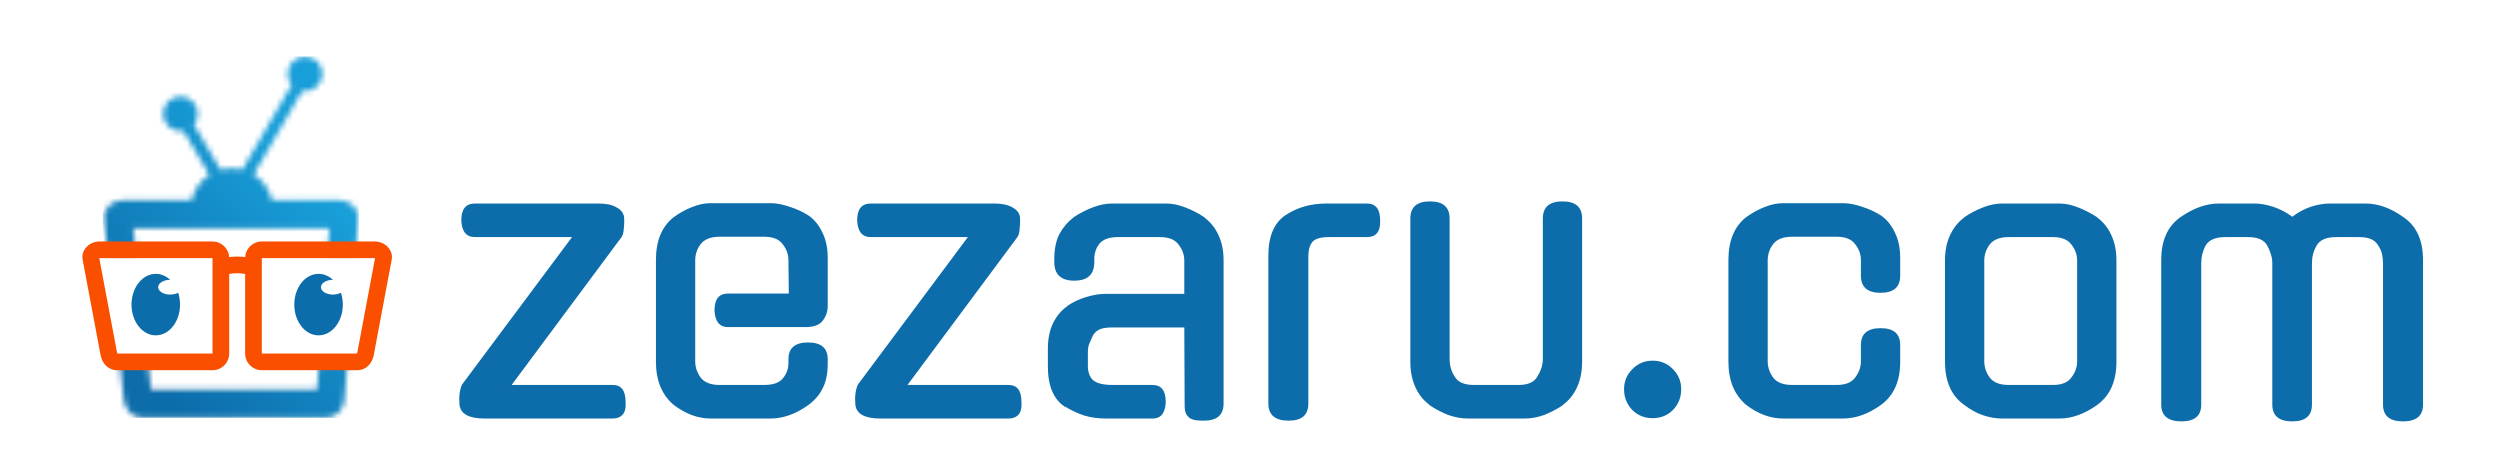 <svg xmlns="http://www.w3.org/2000/svg" width="448" height="85" viewBox="0 0 448 85" fill="none"><mask id="mask0_1_4849" style="mask-type:luminance" maskUnits="userSpaceOnUse" x="18" y="10" width="47" height="65"><path d="M62.284 64.429L61.744 71.535C61.605 73.365 60.242 74.873 58.405 74.873H25.513C23.677 74.873 22.374 73.36 22.173 71.535L21.406 64.545L26.477 64.474L27.065 69.827H56.811L57.218 64.47L62.284 64.429ZM21.965 35.87H34.353C34.781 33.975 35.941 32.355 37.522 31.325L32.881 23.451C32.714 23.48 32.542 23.496 32.368 23.497C30.649 23.513 29.245 22.132 29.229 20.416C29.215 18.698 30.595 17.295 32.313 17.279C34.031 17.264 35.436 18.644 35.451 20.361C35.458 21.112 35.197 21.804 34.758 22.345L39.514 30.415C40.138 30.238 40.795 30.139 41.475 30.133C42.16 30.127 42.822 30.215 43.453 30.384L52.255 15.21C51.82 14.68 51.556 14.003 51.549 13.264C51.534 11.546 52.915 10.142 54.633 10.127C56.351 10.112 57.755 11.492 57.771 13.209C57.786 14.926 56.405 16.33 54.687 16.345C54.501 16.347 54.318 16.332 54.141 16.302L45.463 31.261C47.09 32.287 48.29 33.931 48.727 35.867H60.862C62.698 35.867 64.34 37.375 64.201 39.205L63.731 45.389L58.67 45.355L59.007 40.914H23.892L24.379 45.349L19.326 45.583L18.626 39.206C18.425 37.383 20.128 35.87 21.965 35.87Z" fill="white"></path></mask><g mask="url(#mask0_1_4849)"><path d="M64.338 10.115H18.425V74.873H64.338V10.115Z" fill="url(#paint0_linear_1_4849)"></path></g><path fill-rule="evenodd" clip-rule="evenodd" d="M38.084 46.263H38.082V46.261C38.082 46.258 38.082 46.262 38.082 46.263H17.791L20.954 63.081C20.975 63.194 21.009 63.289 21.052 63.353H38.082C38.082 63.354 38.083 63.357 38.083 63.355L38.082 63.353H38.085C38.087 63.353 38.083 63.353 38.082 63.353L38.083 46.264C38.083 46.264 38.087 46.263 38.084 46.263ZM17.766 43.275H38.084C38.908 43.275 39.654 43.611 40.195 44.152C40.736 44.692 41.072 45.439 41.072 46.261V63.356C41.072 64.179 40.736 64.925 40.195 65.466C39.654 66.007 38.908 66.342 38.084 66.342H20.98C20.161 66.342 19.486 66.022 18.97 65.505C18.477 65.013 18.157 64.343 18.023 63.631L14.808 46.535C14.776 46.365 14.761 46.209 14.761 46.068C14.761 45.332 15.078 44.679 15.574 44.186C16.007 43.755 16.591 43.447 17.207 43.332C17.402 43.295 17.59 43.275 17.766 43.275Z" fill="#FB4F00"></path><path fill-rule="evenodd" clip-rule="evenodd" d="M46.916 43.275H67.235C67.41 43.275 67.598 43.295 67.794 43.332C68.409 43.447 68.993 43.755 69.426 44.186C69.922 44.679 70.239 45.332 70.239 46.068C70.239 46.209 70.224 46.365 70.192 46.535L66.977 63.63C66.844 64.342 66.522 65.013 66.031 65.504C65.514 66.02 64.839 66.341 64.02 66.341H46.916C46.094 66.341 45.346 66.006 44.805 65.465C44.265 64.925 43.929 64.178 43.929 63.355V46.261C43.929 45.438 44.265 44.692 44.805 44.151C45.346 43.611 46.094 43.275 46.916 43.275ZM67.21 46.263H46.919C46.919 46.262 46.919 46.258 46.919 46.261V46.263H46.916C46.914 46.263 46.918 46.262 46.919 46.263V63.353C46.918 63.353 46.915 63.353 46.916 63.353H46.919V63.355C46.919 63.357 46.919 63.354 46.919 63.353H63.95C63.993 63.289 64.026 63.194 64.047 63.081L67.21 46.263Z" fill="#FB4F00"></path><path fill-rule="evenodd" clip-rule="evenodd" d="M39.098 46.539C40.205 46.162 41.355 45.974 42.501 45.974C43.646 45.974 44.795 46.162 45.903 46.539L44.945 49.364C44.157 49.096 43.331 48.962 42.501 48.962C41.669 48.962 40.844 49.096 40.056 49.364L39.098 46.539Z" fill="#FB4F00"></path><path fill-rule="evenodd" clip-rule="evenodd" d="M27.916 49.072C28.881 49.072 29.772 49.47 30.493 50.143C29.305 50.143 28.341 50.735 28.341 51.465C28.341 52.195 29.305 52.787 30.494 52.787C31.045 52.787 31.547 52.66 31.928 52.451C32.145 53.107 32.265 53.828 32.265 54.584C32.265 57.629 30.318 60.096 27.916 60.096C25.514 60.096 23.566 57.629 23.566 54.584C23.566 51.54 25.514 49.072 27.916 49.072Z" fill="#0D6DAB"></path><path fill-rule="evenodd" clip-rule="evenodd" d="M57.085 49.072C58.05 49.072 58.941 49.47 59.663 50.143C58.474 50.143 57.511 50.735 57.511 51.465C57.511 52.195 58.474 52.787 59.663 52.787C60.215 52.787 60.717 52.66 61.098 52.451C61.315 53.107 61.436 53.828 61.436 54.584C61.436 57.629 59.489 60.096 57.086 60.096C54.684 60.096 52.736 57.629 52.736 54.584C52.735 51.54 54.682 49.072 57.085 49.072Z" fill="#0D6DAB"></path><g filter="url(#filter0_d_1_4849)"><path d="M85.096 42.488C83.56 42.488 82.749 41.485 82.664 39.48C82.664 37.475 83.475 36.472 85.096 36.472H107.304C108.669 36.472 109.736 36.707 110.504 37.176C111.315 37.603 111.763 38.2 111.848 38.968C111.891 39.651 111.869 40.333 111.784 41.016C111.741 41.699 111.592 42.211 111.336 42.552L91.688 68.984H109.8C111.336 68.984 112.104 69.987 112.104 71.992C112.189 73.016 112.019 73.784 111.592 74.296C111.165 74.765 110.568 75 109.8 75H86.824C84.051 75 82.557 74.189 82.344 72.568C82.216 71.075 82.365 69.859 82.792 68.92L102.504 42.488H85.096ZM124.584 64.76C124.584 65.784 124.904 66.744 125.544 67.64C126.227 68.536 127.357 68.984 128.936 68.984H136.936C138.515 68.984 139.624 68.6 140.264 67.832C140.947 67.021 141.288 66.104 141.288 65.08V64.376C141.288 62.371 142.461 61.368 144.808 61.368C147.155 61.368 148.328 62.371 148.328 64.376V65.144C148.328 66.936 148.029 68.408 147.432 69.56C146.877 70.712 146.024 71.715 144.872 72.568C142.611 74.189 140.349 75 138.088 75H127.336C125.075 75 122.877 74.189 120.744 72.568C119.72 71.715 118.931 70.648 118.376 69.368C117.821 68.045 117.544 66.531 117.544 64.824V46.584C117.544 43.128 118.611 40.568 120.744 38.904C121.811 38.136 122.899 37.539 124.008 37.112C125.16 36.643 126.269 36.408 127.336 36.408H138.088C139.112 36.408 140.243 36.621 141.48 37.048C142.717 37.432 143.869 37.965 144.936 38.648C145.96 39.373 146.771 40.376 147.368 41.656C148.008 42.936 148.328 44.451 148.328 46.2V54.84C148.328 55.821 148.029 56.696 147.432 57.464C146.877 58.232 145.832 58.616 144.296 58.616H130.472C128.936 58.616 128.125 57.613 128.04 55.608C128.04 53.603 128.851 52.6 130.472 52.6H141.352L141.288 46.648C141.288 45.581 140.947 44.621 140.264 43.768C139.624 42.872 138.515 42.424 136.936 42.424H128.936C127.357 42.424 126.227 42.872 125.544 43.768C124.904 44.621 124.584 45.581 124.584 46.648V64.76ZM156.034 42.488C154.498 42.488 153.687 41.485 153.602 39.48C153.602 37.475 154.412 36.472 156.034 36.472H178.242C179.607 36.472 180.674 36.707 181.442 37.176C182.252 37.603 182.7 38.2 182.786 38.968C182.828 39.651 182.807 40.333 182.722 41.016C182.679 41.699 182.53 42.211 182.274 42.552L162.626 68.984H180.738C182.274 68.984 183.042 69.987 183.042 71.992C183.127 73.016 182.956 73.784 182.53 74.296C182.103 74.765 181.506 75 180.738 75H157.762C154.988 75 153.495 74.189 153.282 72.568C153.154 71.075 153.303 69.859 153.73 68.92L173.442 42.488H156.034ZM198.146 75C196.823 75 195.564 74.829 194.37 74.488C193.175 74.104 192.023 73.571 190.914 72.888V72.952C188.823 71.629 187.778 69.197 187.778 65.656V62.52C187.778 60.771 188.076 59.256 188.674 57.976C189.314 56.653 190.188 55.608 191.298 54.84H191.234C192.3 54.115 193.431 53.581 194.626 53.24C195.82 52.856 196.972 52.664 198.082 52.664H212.226V46.712C212.226 45.645 211.884 44.685 211.202 43.832C210.562 42.936 209.452 42.488 207.874 42.488H200.385C198.764 42.488 197.634 42.893 196.994 43.704C196.396 44.472 196.098 45.389 196.098 46.456V46.968C196.098 49.187 194.903 50.296 192.514 50.296C190.124 50.296 188.93 49.187 188.93 46.968V46.392C188.93 44.643 189.228 43.171 189.826 41.976C190.466 40.781 191.319 39.779 192.385 38.968H192.322C193.431 38.243 194.583 37.645 195.778 37.176C197.015 36.707 198.188 36.472 199.298 36.472H209.026C210.092 36.472 211.223 36.707 212.418 37.176C213.655 37.645 214.807 38.243 215.874 38.968H215.81C216.919 39.779 217.772 40.845 218.37 42.168C218.967 43.448 219.266 44.941 219.266 46.648V72.312C219.266 74.36 218.092 75.384 215.746 75.384C215.276 75.384 214.828 75.363 214.402 75.32C214.018 75.277 213.655 75.171 213.314 75C213.015 74.787 212.759 74.509 212.546 74.168C212.375 73.784 212.29 73.293 212.29 72.696L212.226 58.68H199.298C198.359 58.68 197.634 58.787 197.122 59C196.61 59.213 196.204 59.555 195.906 60.024C195.564 60.749 195.308 61.325 195.138 61.752C195.01 62.136 194.946 62.584 194.946 63.096V65.592C194.946 66.701 195.266 67.555 195.906 68.152C196.588 68.707 197.74 68.984 199.362 68.984H206.53C208.108 68.984 208.898 69.987 208.898 71.992C208.898 72.845 208.706 73.571 208.322 74.168C207.938 74.723 207.34 75 206.53 75H198.146ZM234.456 72.312C234.456 74.36 233.283 75.384 230.936 75.384C228.504 75.384 227.288 74.36 227.288 72.312V45.816C227.288 42.317 228.333 39.885 230.424 38.52C232.515 37.155 234.925 36.472 237.656 36.472H244.952C246.531 36.472 247.32 37.475 247.32 39.48C247.405 41.485 246.616 42.488 244.952 42.488H238.168C236.632 42.488 235.629 42.787 235.16 43.384C234.691 43.981 234.456 44.813 234.456 45.88V72.312ZM283.516 64.824C283.516 66.531 283.217 68.045 282.62 69.368C282.022 70.691 281.169 71.757 280.06 72.568H280.124C279.057 73.293 277.926 73.891 276.732 74.36C275.537 74.787 274.385 75 273.276 75H262.972C261.905 75 260.753 74.787 259.516 74.36C258.321 73.891 257.19 73.293 256.124 72.568H256.188C255.078 71.757 254.225 70.691 253.628 69.368C253.03 68.045 252.732 66.531 252.732 64.824V39.16C252.732 37.112 253.905 36.088 256.252 36.088C258.598 36.088 259.772 37.112 259.772 39.16V64.312C259.772 65.507 260.07 66.552 260.668 67.448C261.222 68.472 262.374 68.984 264.124 68.984H272.124C273.83 68.984 274.961 68.472 275.516 67.448L275.452 67.512C276.134 66.488 276.476 65.421 276.476 64.312V39.16C276.476 37.112 277.649 36.088 279.996 36.088C282.342 36.088 283.516 37.112 283.516 39.16V64.824ZM301.272 69.752C301.272 71.203 300.781 72.44 299.8 73.464C298.819 74.445 297.603 74.936 296.152 74.936C294.701 74.936 293.485 74.445 292.504 73.464C291.523 72.44 291.032 71.203 291.032 69.752C291.032 68.344 291.523 67.149 292.504 66.168C293.485 65.144 294.701 64.632 296.152 64.632C297.603 64.632 298.819 65.144 299.8 66.168C300.781 67.149 301.272 68.344 301.272 69.752ZM340.516 64.824C340.516 68.323 339.364 70.904 337.06 72.568C334.798 74.189 332.537 75 330.276 75H319.524C317.262 75 315.065 74.189 312.932 72.568C311.908 71.715 311.118 70.648 310.564 69.368C310.009 68.045 309.732 66.531 309.732 64.824V46.584C309.732 43.128 310.798 40.568 312.932 38.904C313.998 38.136 315.086 37.539 316.196 37.112C317.348 36.643 318.457 36.408 319.524 36.408H330.276C331.3 36.408 332.43 36.621 333.668 37.048C334.905 37.432 336.057 37.965 337.124 38.648C338.148 39.373 338.958 40.376 339.556 41.656C340.196 42.936 340.516 44.451 340.516 46.2V49.4C340.516 51.448 339.342 52.472 336.996 52.472C334.649 52.472 333.476 51.448 333.476 49.4V46.648C333.476 45.581 333.134 44.621 332.452 43.768C331.812 42.872 330.702 42.424 329.124 42.424H321.124C319.545 42.424 318.414 42.872 317.732 43.768C317.092 44.621 316.772 45.581 316.772 46.648V64.76C316.772 65.784 317.092 66.744 317.732 67.64C318.414 68.536 319.545 68.984 321.124 68.984H329.124C330.702 68.984 331.812 68.536 332.452 67.64C333.134 66.744 333.476 65.784 333.476 64.76V61.816C333.476 59.811 334.649 58.808 336.996 58.808C339.342 58.808 340.516 59.811 340.516 61.816V64.824ZM369.024 36.472C370.133 36.472 371.264 36.707 372.416 37.176C373.611 37.645 374.763 38.243 375.872 38.968H375.808C376.917 39.779 377.771 40.845 378.368 42.168C378.965 43.448 379.264 44.941 379.264 46.648V64.824C379.264 68.323 378.112 70.904 375.808 72.568C373.547 74.189 371.285 75 369.024 75H358.784C357.675 75 356.544 74.808 355.392 74.424C354.24 74.04 353.109 73.421 352 72.568C349.696 70.947 348.544 68.365 348.544 64.824V46.648C348.544 44.941 348.843 43.448 349.44 42.168C350.037 40.845 350.891 39.779 352 38.968H351.936C353.003 38.243 354.133 37.645 355.328 37.176C356.523 36.707 357.675 36.472 358.784 36.472H369.024ZM367.872 68.984C369.451 68.984 370.56 68.536 371.2 67.64C371.883 66.744 372.224 65.784 372.224 64.76V46.712C372.224 45.645 371.883 44.685 371.2 43.832C370.56 42.936 369.451 42.488 367.872 42.488H359.936C358.357 42.488 357.227 42.936 356.544 43.832C355.904 44.685 355.584 45.645 355.584 46.712V64.76C355.584 65.784 355.904 66.744 356.544 67.64C357.227 68.536 358.357 68.984 359.936 68.984H367.872ZM407.197 47.16C407.197 46.605 407.111 46.072 406.941 45.56C406.77 45.005 406.557 44.493 406.301 44.024C405.746 43 404.594 42.488 402.845 42.488H398.749C396.999 42.488 395.826 43 395.229 44.024C394.717 45.005 394.461 46.051 394.461 47.16V72.504C394.461 74.509 393.287 75.512 390.941 75.512C388.509 75.512 387.293 74.509 387.293 72.504V46.584C387.293 43.085 388.445 40.525 390.749 38.904C393.095 37.283 395.378 36.472 397.597 36.472H404.061C405.042 36.472 406.13 36.664 407.325 37.048C408.519 37.432 409.671 38.029 410.781 38.84C411.847 38.029 412.957 37.432 414.109 37.048C415.303 36.664 416.434 36.472 417.501 36.472H423.901C426.162 36.472 428.423 37.283 430.685 38.904C433.031 40.483 434.205 43.043 434.205 46.584V72.504C434.205 74.509 433.01 75.512 430.621 75.512C428.231 75.512 427.037 74.509 427.037 72.504V47.16C427.037 46.605 426.973 46.051 426.845 45.496C426.717 44.941 426.482 44.429 426.141 43.96L426.205 44.024C425.863 43.469 425.437 43.085 424.925 42.872C424.413 42.616 423.666 42.488 422.685 42.488H418.653C416.861 42.488 415.687 43 415.132 44.024C414.578 44.963 414.301 46.008 414.301 47.16V72.504C414.301 74.509 413.127 75.512 410.781 75.512C408.391 75.512 407.197 74.509 407.197 72.504V47.16Z" fill="#0D6DAB"></path></g><defs><filter id="filter0_d_1_4849" x="79" y="29" width="361" height="50.512" filterUnits="userSpaceOnUse" color-interpolation-filters="sRGB"><feGaussianBlur stdDeviation="1"></feGaussianBlur></filter><linearGradient id="paint0_linear_1_4849" x1="53.157" y1="30.747" x2="21.485" y2="62.379" gradientUnits="userSpaceOnUse"><stop stop-color="#189ED8"></stop><stop offset="1" stop-color="#0D6DAB"></stop></linearGradient></defs></svg>